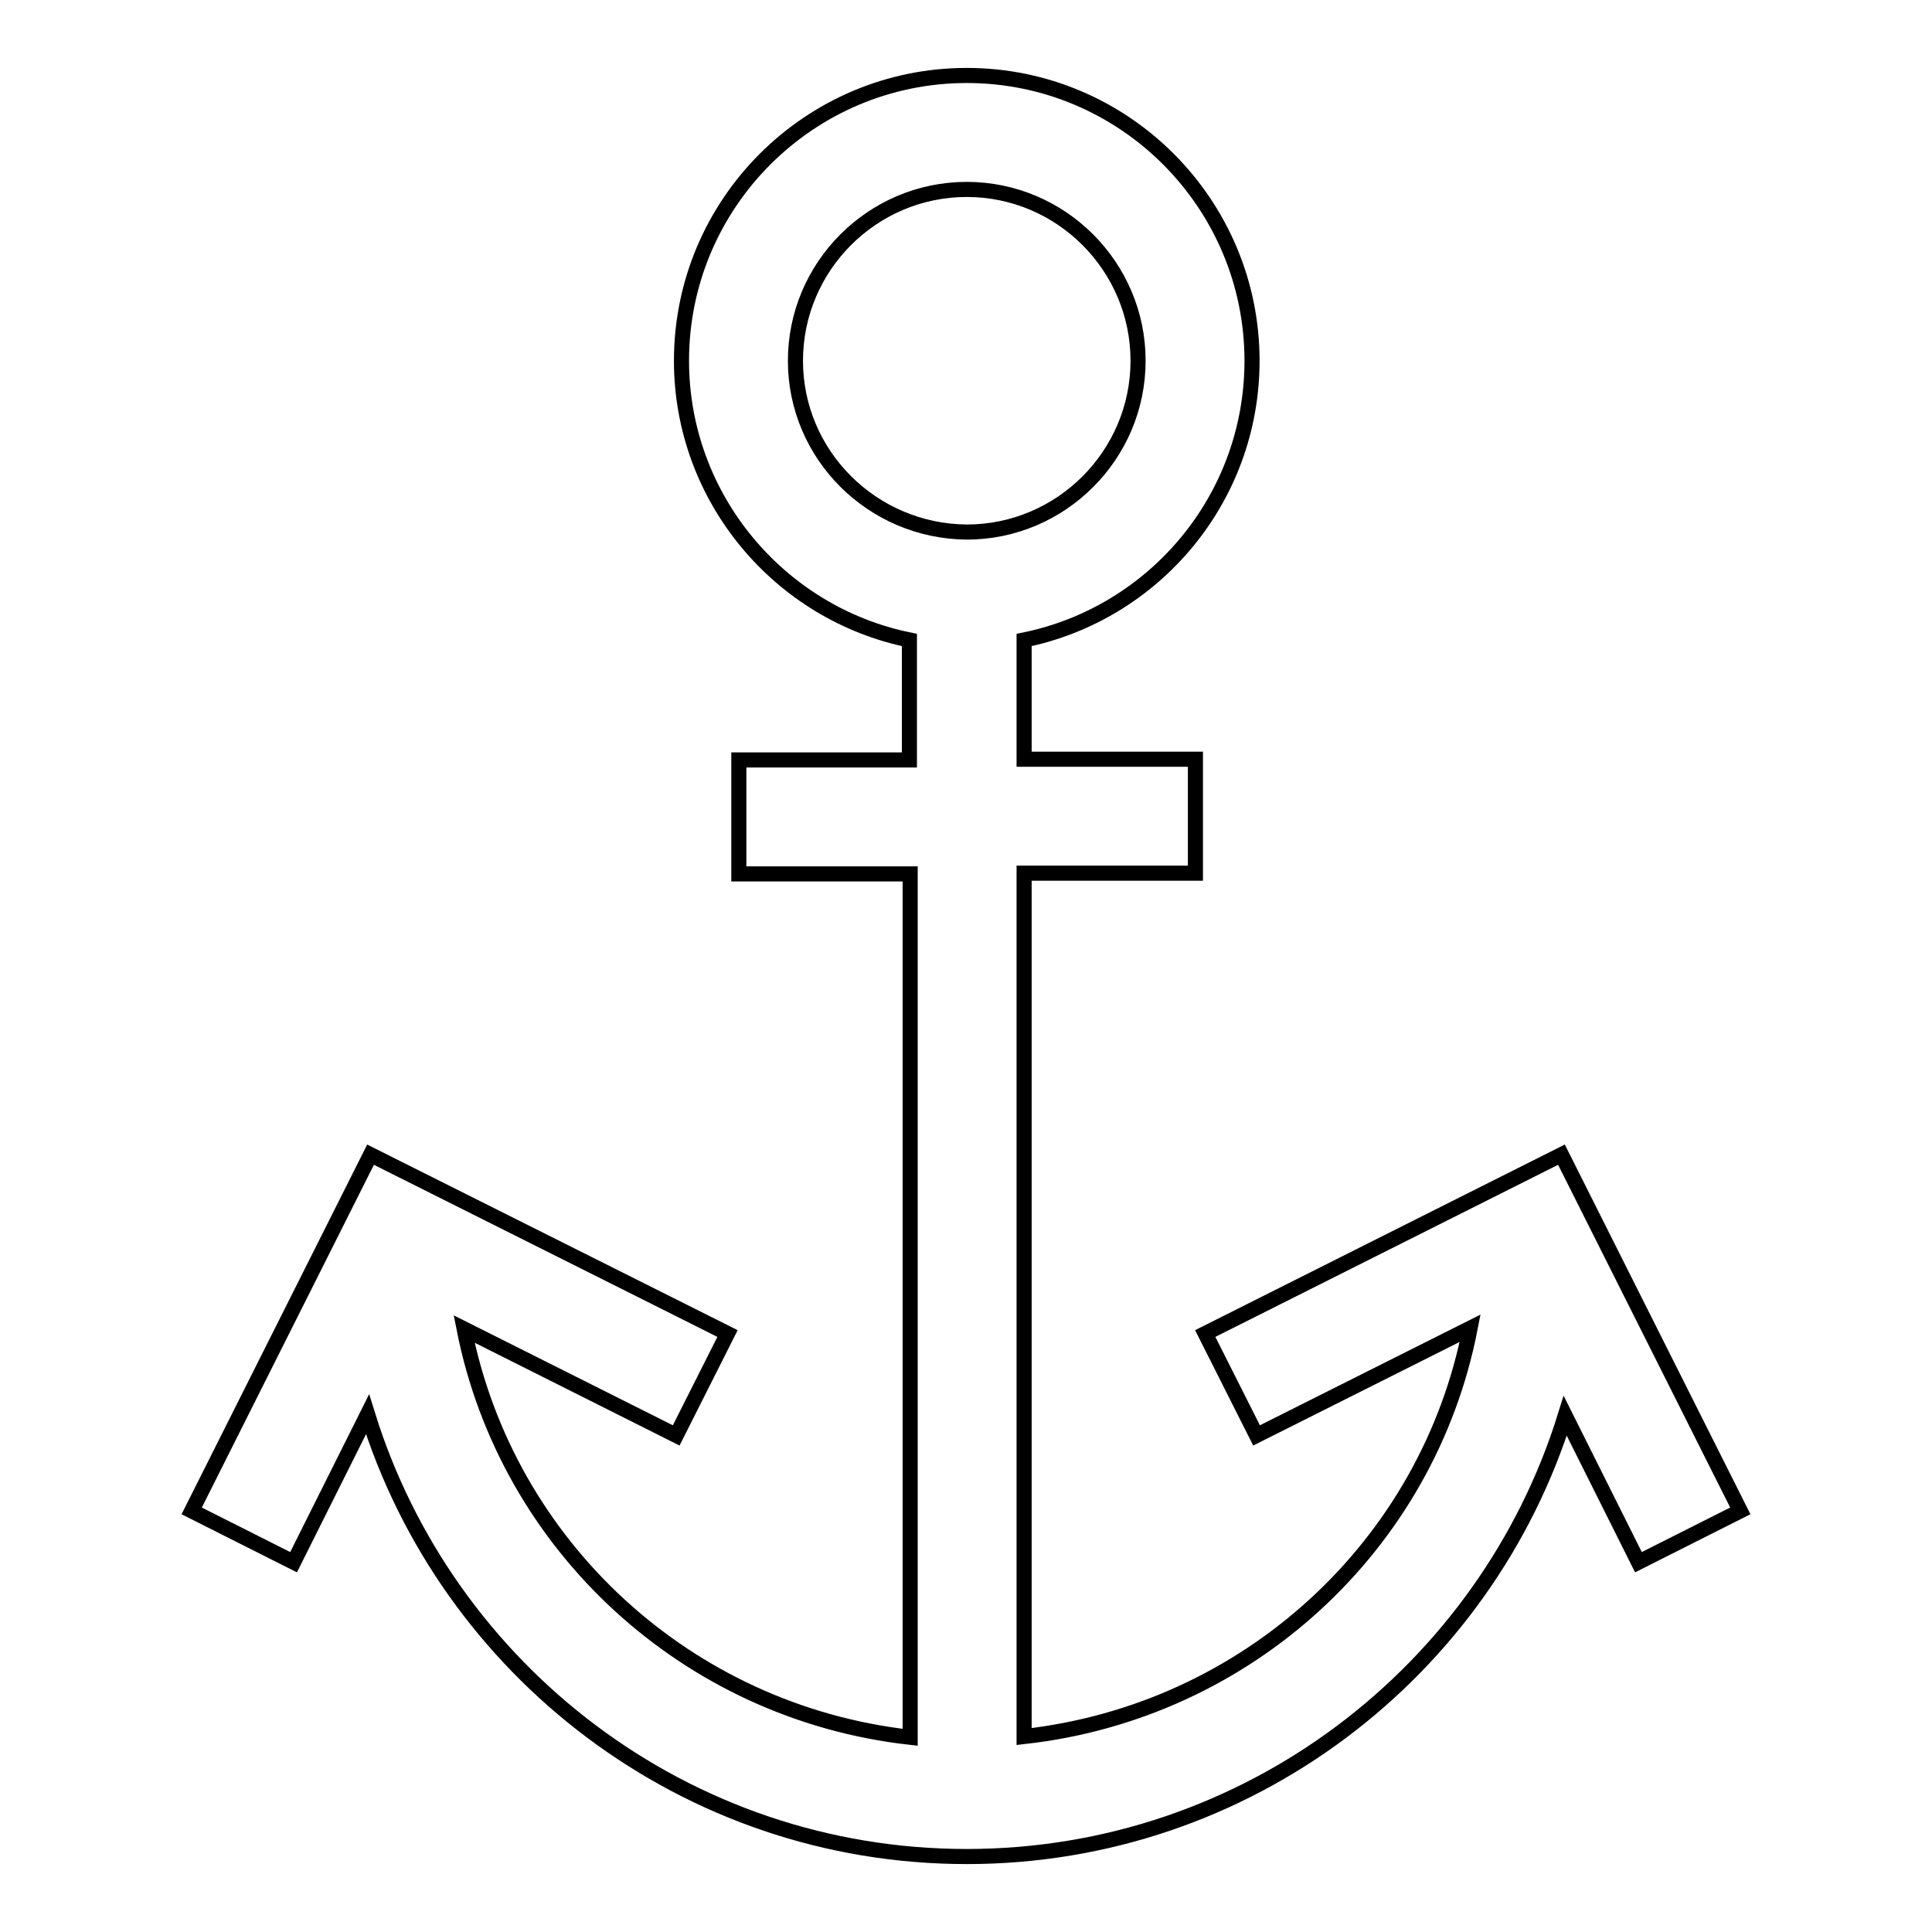 <?xml version="1.0" encoding="utf-8"?>
<!-- Svg Vector Icons : http://www.onlinewebfonts.com/icon -->
<!DOCTYPE svg PUBLIC "-//W3C//DTD SVG 1.1//EN" "http://www.w3.org/Graphics/SVG/1.1/DTD/svg11.dtd">
<svg version="1.1" xmlns="http://www.w3.org/2000/svg" xmlns:xlink="http://www.w3.org/1999/xlink" x="0px" y="0px" viewBox="0 0 256 256" enable-background="new 0 0 256 256" xml:space="preserve">
<g> <path stroke-width="2" fill-opacity="0" stroke="#000000"  d="M230.6,200.2L206.9,153l-47.2,23.7l6.8,13.5l28.3-14.2c-5.6,28.8-29.5,50.8-59.1,54.1V115.7h22.7v-15.1 h-22.7V84.8c17.2-3.5,30.2-18.7,30.2-37c0-20.8-16.9-37.8-37.8-37.8c-20.8,0-37.8,16.9-37.8,37.8c0,18.2,13,33.5,30.2,37v15.9H97.9 v15.1h22.7v114.4c-29.5-3.3-53.4-25.3-59.1-54.1l28.1,14.1l6.8-13.5L49.1,153l-23.7,47.2l13.5,6.8l9.8-19.6 c10.5,33.9,42.1,58.6,79.4,58.6c37.2,0,68.8-24.6,79.3-58.4l9.7,19.4L230.6,200.2L230.6,200.2z M105.4,47.8 c0-12.5,10.2-22.7,22.7-22.7c12.5,0,22.7,10.2,22.7,22.7c0,12.5-10.2,22.7-22.7,22.7C115.6,70.4,105.4,60.3,105.4,47.8z"/></g>
</svg>